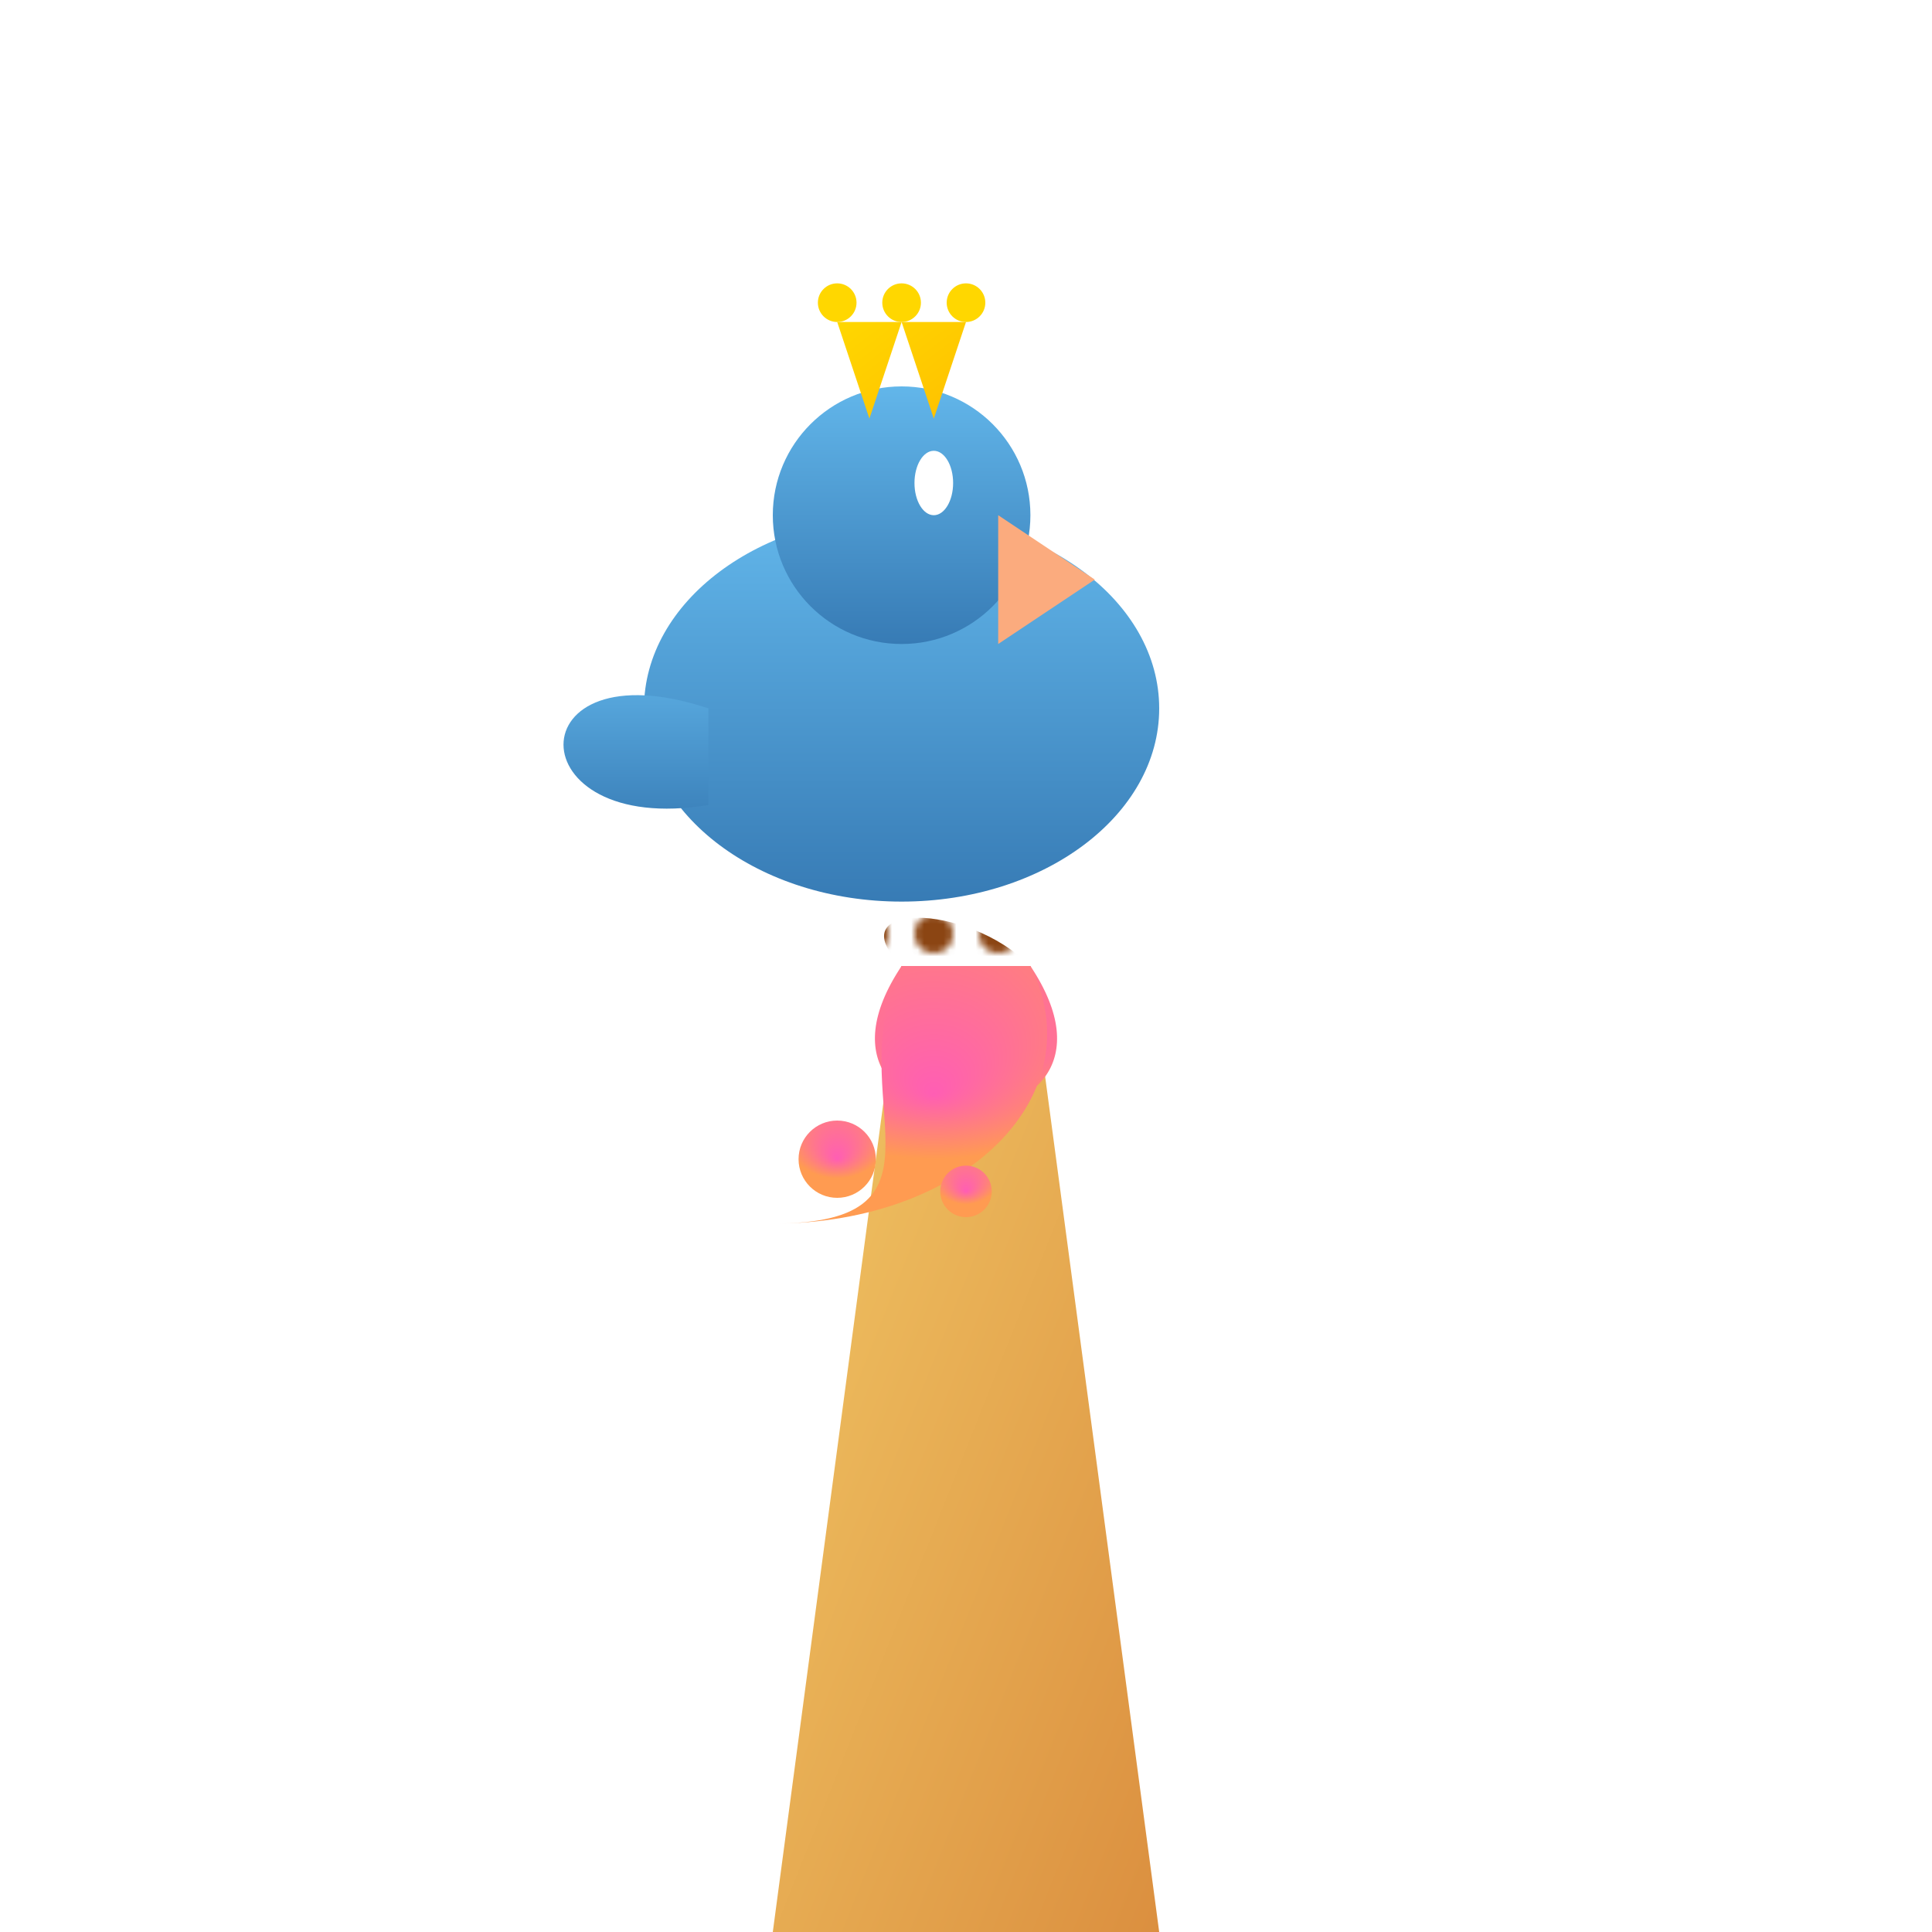 <svg viewBox="0 0 300 300" xmlns="http://www.w3.org/2000/svg">
  <defs>
    <radialGradient id="iceCreamGradient" cx="50%" cy="0%" r="75%" fx="50%" fy="50%">
      <stop offset="0%" stop-color="#FF5EB4" />
      <stop offset="100%" stop-color="#FF9B51" />
    </radialGradient>
    <linearGradient id="coneGradient" x1="0%" y1="0%" x2="100%" y2="100%">
      <stop offset="0%" stop-color="#F2C866" />
      <stop offset="100%" stop-color="#DB8F3F" />
    </linearGradient>
    <linearGradient id="birdGradient" x1="50%" y1="0%" x2="50%" y2="100%">
      <stop offset="0%" stop-color="#62B6EA" />
      <stop offset="100%" stop-color="#377BB5" />
    </linearGradient>
    <linearGradient id="crownGradient" x1="0%" y1="0%" x2="100%" y2="100%">
      <stop offset="0%" stop-color="#FFD700" />
      <stop offset="100%" stop-color="#FFC000" />
    </linearGradient>
    <pattern id="chocoDrip" x="0" y="0" width="10" height="10" patternUnits="userSpaceOnUse">
      <circle cx="5" cy="5" r="3" fill="#8B4513" />
    </pattern>
  </defs>
  <!-- Ice Cream Cone -->
  <polygon points="140,150 160,150 180,300 120,300" fill="url(#coneGradient)" />
  <path d="M140 150 C120 180, 180 180, 160 150 Z" fill="url(#iceCreamGradient)" />
  
  <!-- Dripping Ice Cream -->
  <path d="M140 150 C130 170, 150 190, 120 190 C150 190, 170 170, 160 150 Z" fill="url(#iceCreamGradient)" />
  <circle cx="130" cy="180" r="6" fill="url(#iceCreamGradient)" />
  <circle cx="150" cy="185" r="4" fill="url(#iceCreamGradient)" />
  
  <!-- Bird Body -->
  <ellipse cx="140" cy="110" rx="40" ry="30" fill="url(#birdGradient)" />
  <circle cx="140" cy="80" r="20" fill="url(#birdGradient)" />
  <ellipse cx="145" cy="75" rx="3" ry="5" fill="#FFF" />
  <path d="M155 80 L170 90 L155 100 Z" fill="#FBAB7E" />
  
  <!-- Bird Wing -->
  <path d="M110 110 C80 100, 80 130, 110 125 Z" fill="url(#birdGradient)" />
  
  <!-- Bird Crown -->
  <path d="M130 50 L135 65 L140 50 L145 65 L150 50 Z" fill="url(#crownGradient)" />
  <circle cx="130" cy="47" r="3" fill="#FFD700" />
  <circle cx="140" cy="47" r="3" fill="#FFD700" />
  <circle cx="150" cy="47" r="3" fill="#FFD700" />
  
  <!-- Chocolate Drip -->
  <path d="M140 150 C130 140, 150 140, 160 150 Z" fill="url(#chocoDrip)" />
</svg>